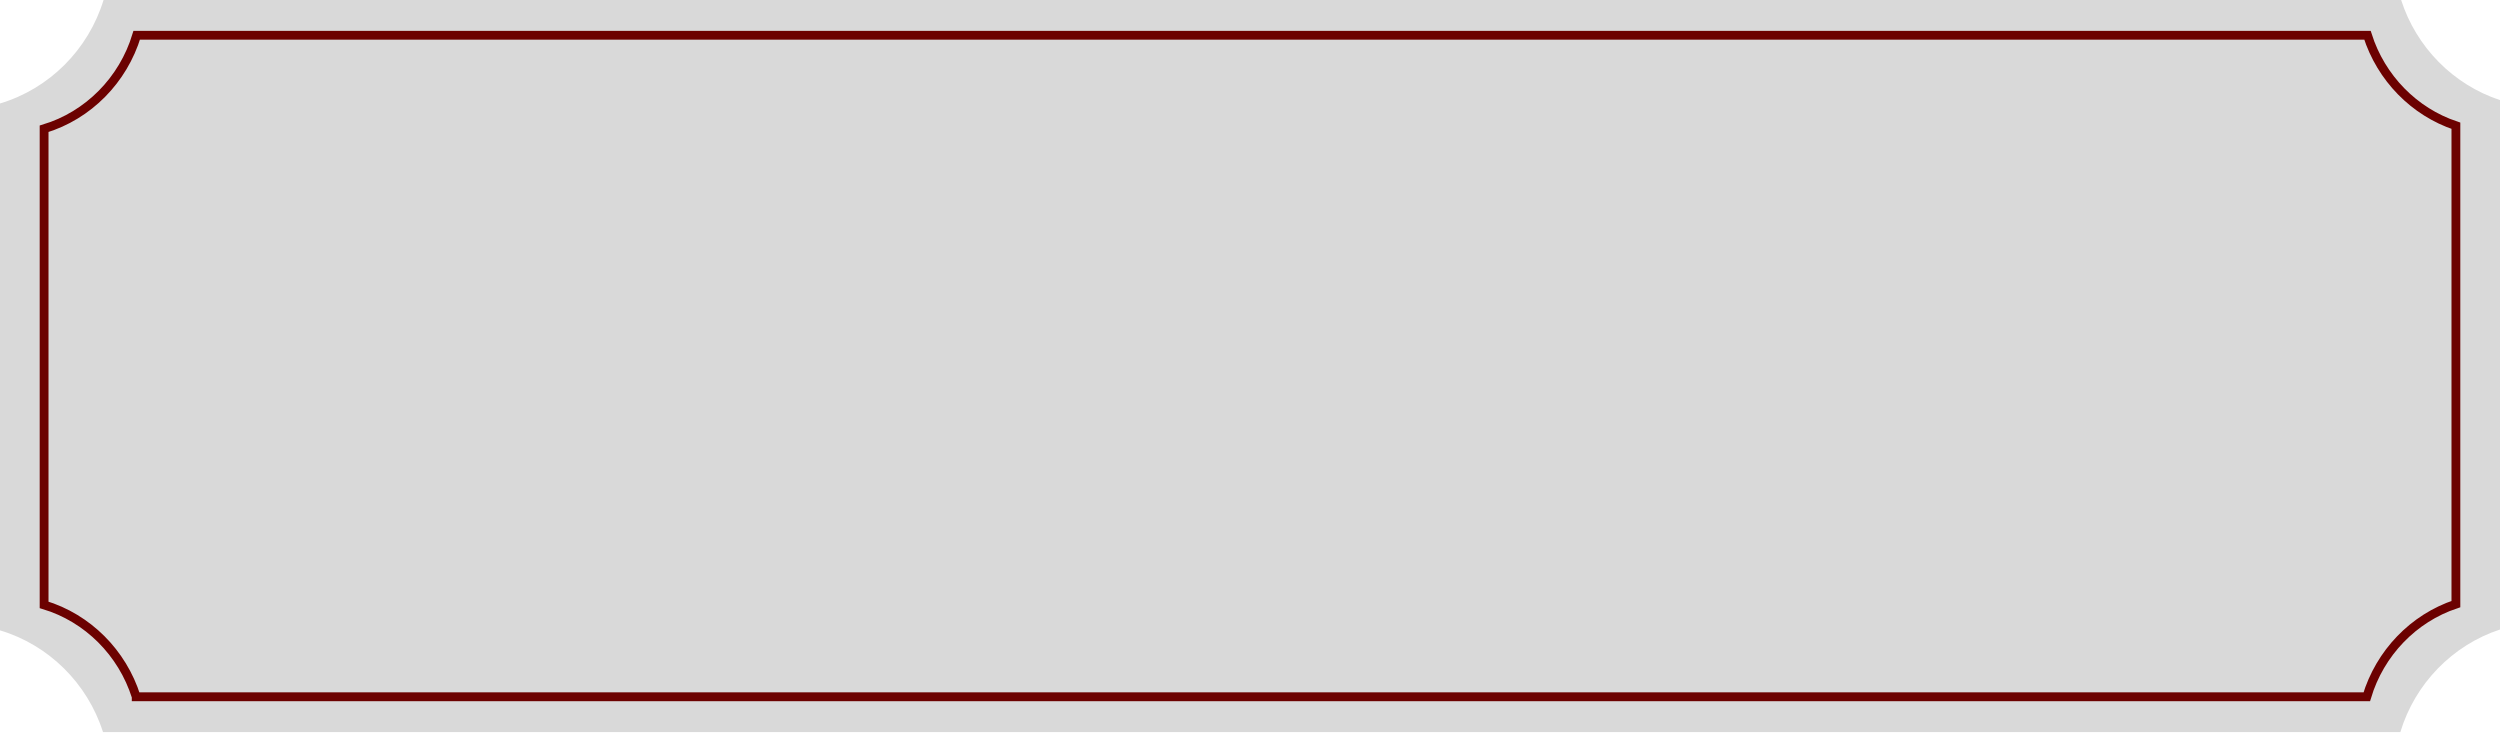 <?xml version="1.0" encoding="UTF-8"?> <svg xmlns="http://www.w3.org/2000/svg" width="300" height="88" viewBox="0 0 300 88" fill="none"><path d="M12.358 87.843C10.491 81.99 5.843 77.389 0 75.643V12.416C5.918 10.65 10.606 5.956 12.426 0H288.136C289.959 5.676 294.397 10.164 300 12.012V75.54C294.297 77.417 289.805 82.032 288.043 87.847H12.358V87.843Z" fill="#D9D9D9"></path><path d="M16.345 83.61C14.675 78.321 10.518 74.163 5.292 72.586V15.453C10.585 13.857 14.777 9.616 16.405 4.233H284.097C285.728 9.362 289.697 13.417 294.708 15.088V72.493C289.607 74.189 285.59 78.359 284.014 83.613H16.345V83.61Z" stroke="#6C0100" stroke-width="1.058"></path></svg> 